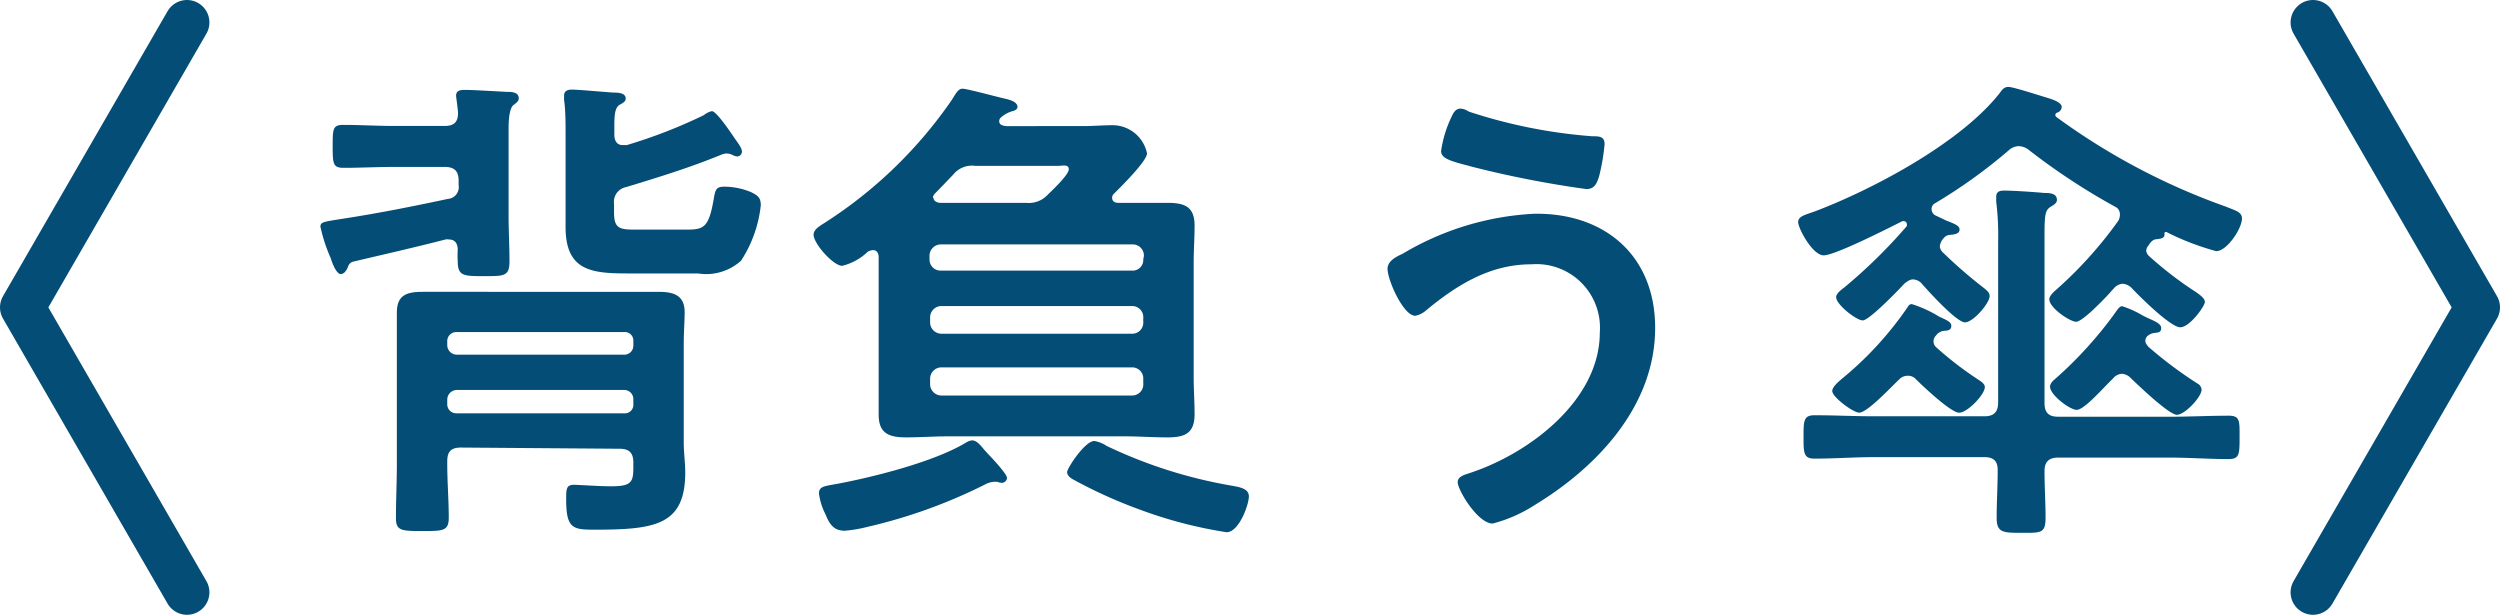 <svg xmlns="http://www.w3.org/2000/svg" width="167.13" height="41.11" viewBox="0 0 167.13 41.11"><defs><style>.cls-1{fill:#034d76;}.cls-2{fill:none;stroke:#034d76;stroke-linecap:round;stroke-linejoin:round;stroke-width:3px;}</style></defs><title>h3_seou</title><g id="レイヤー_2" data-name="レイヤー 2"><g id="レイヤー_1-2" data-name="レイヤー 1"><path class="cls-1" d="M23.23,17.92c-.1.2-.23.4-.46.4s-.5-.53-.66-1.06a10.81,10.81,0,0,1-.69-2.11c0-.33.29-.33,1.51-.53,2.35-.36,4.66-.82,7-1.32a.79.79,0,0,0,.73-.92v-.3c0-.66-.3-.92-.93-.92h-3.4c-1.12,0-2.24.06-3.36.06-.7,0-.73-.26-.73-1.42s0-1.45.69-1.45c1.16,0,2.28.07,3.4.07h3.4c.6,0,.89-.24.89-.86,0-.2-.13-1.09-.13-1.16,0-.36.3-.39.6-.39.52,0,2.17.1,2.77.13.3,0,.82,0,.82.43,0,.2-.16.3-.36.46S34,7.72,34,8.58v5.81c0,1,.06,2.05.06,3.07s-.36,1-1.71,1-1.75,0-1.75-1a6.19,6.19,0,0,1,0-.76c0-.39-.16-.69-.59-.69a.58.58,0,0,0-.23,0c-2.05.53-4.13,1-6.21,1.49C23.36,17.59,23.3,17.72,23.23,17.92Zm7.59,12c-.66,0-.92.26-.92.92v.17c0,1.22.1,2.41.1,3.59,0,.9-.37.9-1.75.9s-1.78,0-1.78-.86c0-1.22.06-2.41.06-3.63v-8c0-.79,0-1.48,0-2.11,0-1.22.72-1.39,1.75-1.39s1.78,0,2.67,0H41.28c.93,0,1.82,0,2.74,0s1.75.17,1.75,1.35c0,.63-.06,1.33-.06,2.12v6.6c0,.69.1,1.35.1,2,0,3.53-2,3.83-6.08,3.83-1.42,0-1.88-.07-1.88-2,0-.72,0-1,.53-1,.3,0,1.68.1,2.48.1,1.38,0,1.48-.3,1.48-1.29v-.3c0-.63-.26-.92-.92-.92Zm10.89-6.21a.6.6,0,0,0,.63-.62v-.27a.57.57,0,0,0-.63-.62H30.53a.6.6,0,0,0-.63.62v.27a.64.64,0,0,0,.63.62ZM30.53,26.07a.65.65,0,0,0-.63.63V27a.6.6,0,0,0,.63.63H41.71a.57.57,0,0,0,.63-.63V26.7a.61.61,0,0,0-.63-.63ZM47.59,7.43c.3,0,1.25,1.41,1.52,1.81.13.2.49.63.49.89a.33.33,0,0,1-.33.33.88.88,0,0,1-.3-.1.94.94,0,0,0-.39-.1,1,1,0,0,0-.33.07c-2.08.86-4.23,1.52-6.4,2.18a1,1,0,0,0-.8,1.12v.56c0,1.06.33,1.16,1.39,1.16h3.47c1.15,0,1.48-.14,1.81-2.08.1-.6.17-.79.69-.79a4.69,4.69,0,0,1,1.79.36c.46.23.66.36.66.89a8.42,8.42,0,0,1-1.32,3.7,3.48,3.48,0,0,1-2.88.85H42c-2.44,0-4.19-.16-4.19-3.1,0-.46,0-.89,0-1.35V9c0-.7,0-1.65-.1-2.31,0-.1,0-.23,0-.3,0-.33.26-.4.52-.4.43,0,2.28.17,2.78.2.26,0,.82,0,.82.4,0,.2-.2.3-.36.39-.36.17-.4.7-.4,1.42V9c0,.37.14.7.56.7.1,0,.17,0,.27,0a34.27,34.27,0,0,0,5.15-2A1.34,1.34,0,0,1,47.59,7.43Z"/><path class="cls-1" d="M74.35,13.23c0,.24.2.33.4.33h.43c.92,0,1.88,0,2.83,0,1.16,0,1.85.23,1.85,1.52,0,.83-.06,1.65-.06,2.48v7.65c0,.83.06,1.65.06,2.48,0,1.29-.66,1.55-1.81,1.55-1,0-1.92-.07-2.87-.07H63.43c-1,0-1.92.07-2.84.07-1.12,0-1.85-.23-1.85-1.52,0-.82,0-1.68,0-2.51v-8c0-.26-.1-.49-.39-.49a1,1,0,0,0-.33.1,3.72,3.72,0,0,1-1.72.95c-.59,0-1.91-1.48-1.91-2.08,0-.39.49-.62.89-.89a29.76,29.76,0,0,0,8.35-8.12c.29-.46.43-.75.72-.75s2.35.56,2.81.66c.26.06.86.19.86.56,0,.16-.2.26-.37.29a2,2,0,0,0-.72.4.32.32,0,0,0-.13.26c0,.27.26.3.46.33H72.4c.66,0,1.36-.06,2-.06a2.36,2.36,0,0,1,2.28,1.88c0,.53-1.82,2.31-2.25,2.74A.34.34,0,0,0,74.35,13.23ZM67,32.28a1,1,0,0,1-.33-.07c-.07,0-.17,0-.27,0a1.65,1.65,0,0,0-.59.2A35,35,0,0,1,58,35.22a9,9,0,0,1-1.52.26c-.69,0-1-.36-1.29-1.09A4.25,4.25,0,0,1,54.75,33c0-.49.33-.49,1.25-.66,2.44-.46,6.5-1.48,8.61-2.77a.91.91,0,0,1,.37-.13c.29,0,.52.26.82.63.1.1.2.23.33.36s1.19,1.25,1.19,1.52A.36.36,0,0,1,67,32.28Zm9.47-15.15a.74.74,0,0,0-.76-.79H62.93a.76.76,0,0,0-.79.79v.2a.74.74,0,0,0,.79.76H75.67a.71.71,0,0,0,.76-.76Zm-13.5,3.33a.76.76,0,0,0-.79.79v.27a.76.76,0,0,0,.79.79H75.67a.74.74,0,0,0,.76-.79v-.27a.74.74,0,0,0-.76-.79Zm0,4.1a.76.76,0,0,0-.79.79v.29a.76.76,0,0,0,.79.8H75.67a.74.74,0,0,0,.76-.8v-.29a.74.74,0,0,0-.76-.79Zm-.56-11.33c0,.2.2.3.4.33h5.77A1.73,1.73,0,0,0,70.06,13c.3-.29,1.39-1.32,1.39-1.68s-.4-.23-.76-.23H65.21a1.6,1.6,0,0,0-1.49.59c-.39.4-.79.83-1.22,1.26A.42.42,0,0,0,62.37,13.23ZM82,35.58a29.47,29.47,0,0,1-5.74-1.49,31.9,31.9,0,0,1-4.45-2c-.2-.1-.47-.27-.47-.53s1.19-2.08,1.82-2.08a2.12,2.12,0,0,1,.82.33,31.72,31.72,0,0,0,8.26,2.64c.52.1,1.25.17,1.25.73S82.83,35.58,82,35.58Z"/><path class="cls-1" d="M110.65,21.92c0,5.18-3.83,9.27-8,11.81A9.69,9.69,0,0,1,99.79,35c-1,0-2.34-2.24-2.34-2.77,0-.33.36-.46.66-.56,4-1.26,8.84-4.85,8.84-9.44a4.25,4.25,0,0,0-4.58-4.56c-2.78,0-5,1.39-7.07,3.11a1.47,1.47,0,0,1-.69.33c-.79,0-1.85-2.38-1.85-3.14,0-.53.6-.82,1-1a19,19,0,0,1,8.81-2.68C107.25,14.22,110.65,17.06,110.65,21.92ZM97,7.89c.14-.3.27-.63.66-.63a1.12,1.12,0,0,1,.53.2,34.6,34.6,0,0,0,8.25,1.65c.47,0,.83,0,.83.53a14,14,0,0,1-.33,2c-.17.66-.36,1-.89,1a69.34,69.34,0,0,1-7.59-1.48c-1.39-.37-2.12-.53-2.12-1.06A7.79,7.79,0,0,1,97,7.89Z"/><path class="cls-1" d="M131,15.35c0,.33-.47.33-.7.36s-.33.17-.46.33a1,1,0,0,0-.16.43.64.64,0,0,0,.23.43,31.66,31.66,0,0,0,2.7,2.34c.2.17.4.3.4.56,0,.46-1.09,1.75-1.65,1.75s-2.47-2.11-2.87-2.57a.8.8,0,0,0-.6-.3c-.23,0-.36.13-.56.26-.36.4-2.37,2.48-2.8,2.48s-1.78-1.06-1.78-1.55c0-.27.39-.53.59-.69a35.19,35.19,0,0,0,4.13-4.06.34.34,0,0,0,0-.17.18.18,0,0,0-.2-.16.13.13,0,0,0-.1,0c-.86.43-4.49,2.28-5.25,2.28s-1.71-1.82-1.71-2.22.49-.49,1.12-.72c3.93-1.49,9.74-4.59,12.34-7.89.17-.23.3-.43.6-.43s1.94.53,2.37.66,1.19.33,1.19.69a.42.42,0,0,1-.3.37c-.06,0-.13.1-.13.16a.24.24,0,0,0,.07.13,44.1,44.1,0,0,0,11.35,6c.66.27,1.06.36,1.06.79,0,.66-1,2.18-1.72,2.18a17.3,17.3,0,0,1-3.33-1.28c-.07,0-.13,0-.13.09v.1c0,.27-.4.27-.6.3s-.36.23-.46.4a.57.57,0,0,0-.16.36.56.56,0,0,0,.19.36,24.44,24.44,0,0,0,3.14,2.41c.23.17.59.4.59.66s-1,1.69-1.65,1.69-2.77-2.12-3.23-2.61a.92.92,0,0,0-.63-.3.84.84,0,0,0-.59.33,3,3,0,0,0-.27.3c-.62.66-1.84,1.91-2.24,1.91S137,20.59,137,20c0-.2.26-.46.46-.63a27.3,27.3,0,0,0,4.16-4.62.85.85,0,0,0,.1-.43.54.54,0,0,0-.3-.49A43.42,43.42,0,0,1,135.6,10a1.16,1.16,0,0,0-.63-.23,1,1,0,0,0-.66.26,35.12,35.12,0,0,1-4.95,3.56.43.43,0,0,0-.23.4.47.47,0,0,0,.3.43l.69.33C130.78,15,131,15.12,131,15.35Zm14,12.51c1.35,0,2.71-.07,4-.07.76,0,.72.36.72,1.45s0,1.45-.72,1.45c-1.32,0-2.68-.1-4-.1h-7.39c-.63,0-.93.27-.93.9,0,1.05.07,2.08.07,3.13s-.33,1-1.58,1-1.69,0-1.69-1,.07-2.14.07-3.2c0-.62-.3-.86-.89-.86h-7.36c-1.32,0-2.68.1-4,.1-.73,0-.73-.39-.73-1.45s0-1.45.73-1.45c1.35,0,2.71.07,4,.07h7.36c.62,0,.92-.27.92-.93V16.21a18.78,18.78,0,0,0-.13-2.74v-.3c0-.36.23-.43.53-.43.53,0,2.11.1,2.67.16.33,0,.86,0,.86.47,0,.23-.27.36-.43.46-.36.23-.4.56-.4,1.95V26.93c0,.66.27.93.93.93Zm-20.69-.27c-.43,0-1.82-1.05-1.82-1.45,0-.23.27-.5.66-.83a22.85,22.85,0,0,0,4.36-4.75c.06-.1.13-.23.3-.23a8.18,8.18,0,0,1,1.58.69l.23.14c.5.23.83.36.83.62s-.17.3-.37.33a.76.76,0,0,0-.66.33.52.52,0,0,0-.16.37.53.53,0,0,0,.16.39,23.37,23.37,0,0,0,2.94,2.25c.13.1.33.23.33.43,0,.49-1.16,1.71-1.72,1.71s-2.5-1.85-2.93-2.28a.69.69,0,0,0-.5-.19.78.78,0,0,0-.59.26C126.45,25.84,124.84,27.59,124.28,27.59Zm16.66-2c-.62.63-1.68,1.81-2.14,1.81s-1.78-1-1.78-1.55c0-.23.23-.43.39-.56A26.78,26.78,0,0,0,141.34,21c.17-.23.33-.53.53-.53a6.76,6.76,0,0,1,1.32.59,4.78,4.78,0,0,0,.46.23c.3.14.83.34.83.63s-.17.3-.37.33a.89.89,0,0,0-.53.2.44.44,0,0,0-.16.33c0,.17.1.26.2.4a27.53,27.53,0,0,0,3.3,2.47.49.49,0,0,1,.26.4c0,.49-1.12,1.68-1.65,1.68s-2.61-2-3.07-2.44a.91.91,0,0,0-.59-.3.8.8,0,0,0-.6.3Z"/><polyline class="cls-2" points="154.63 39.6 165.63 20.55 154.63 1.5"/><polyline class="cls-2" points="12.5 1.5 1.5 20.55 12.5 39.6"/></g></g></svg>